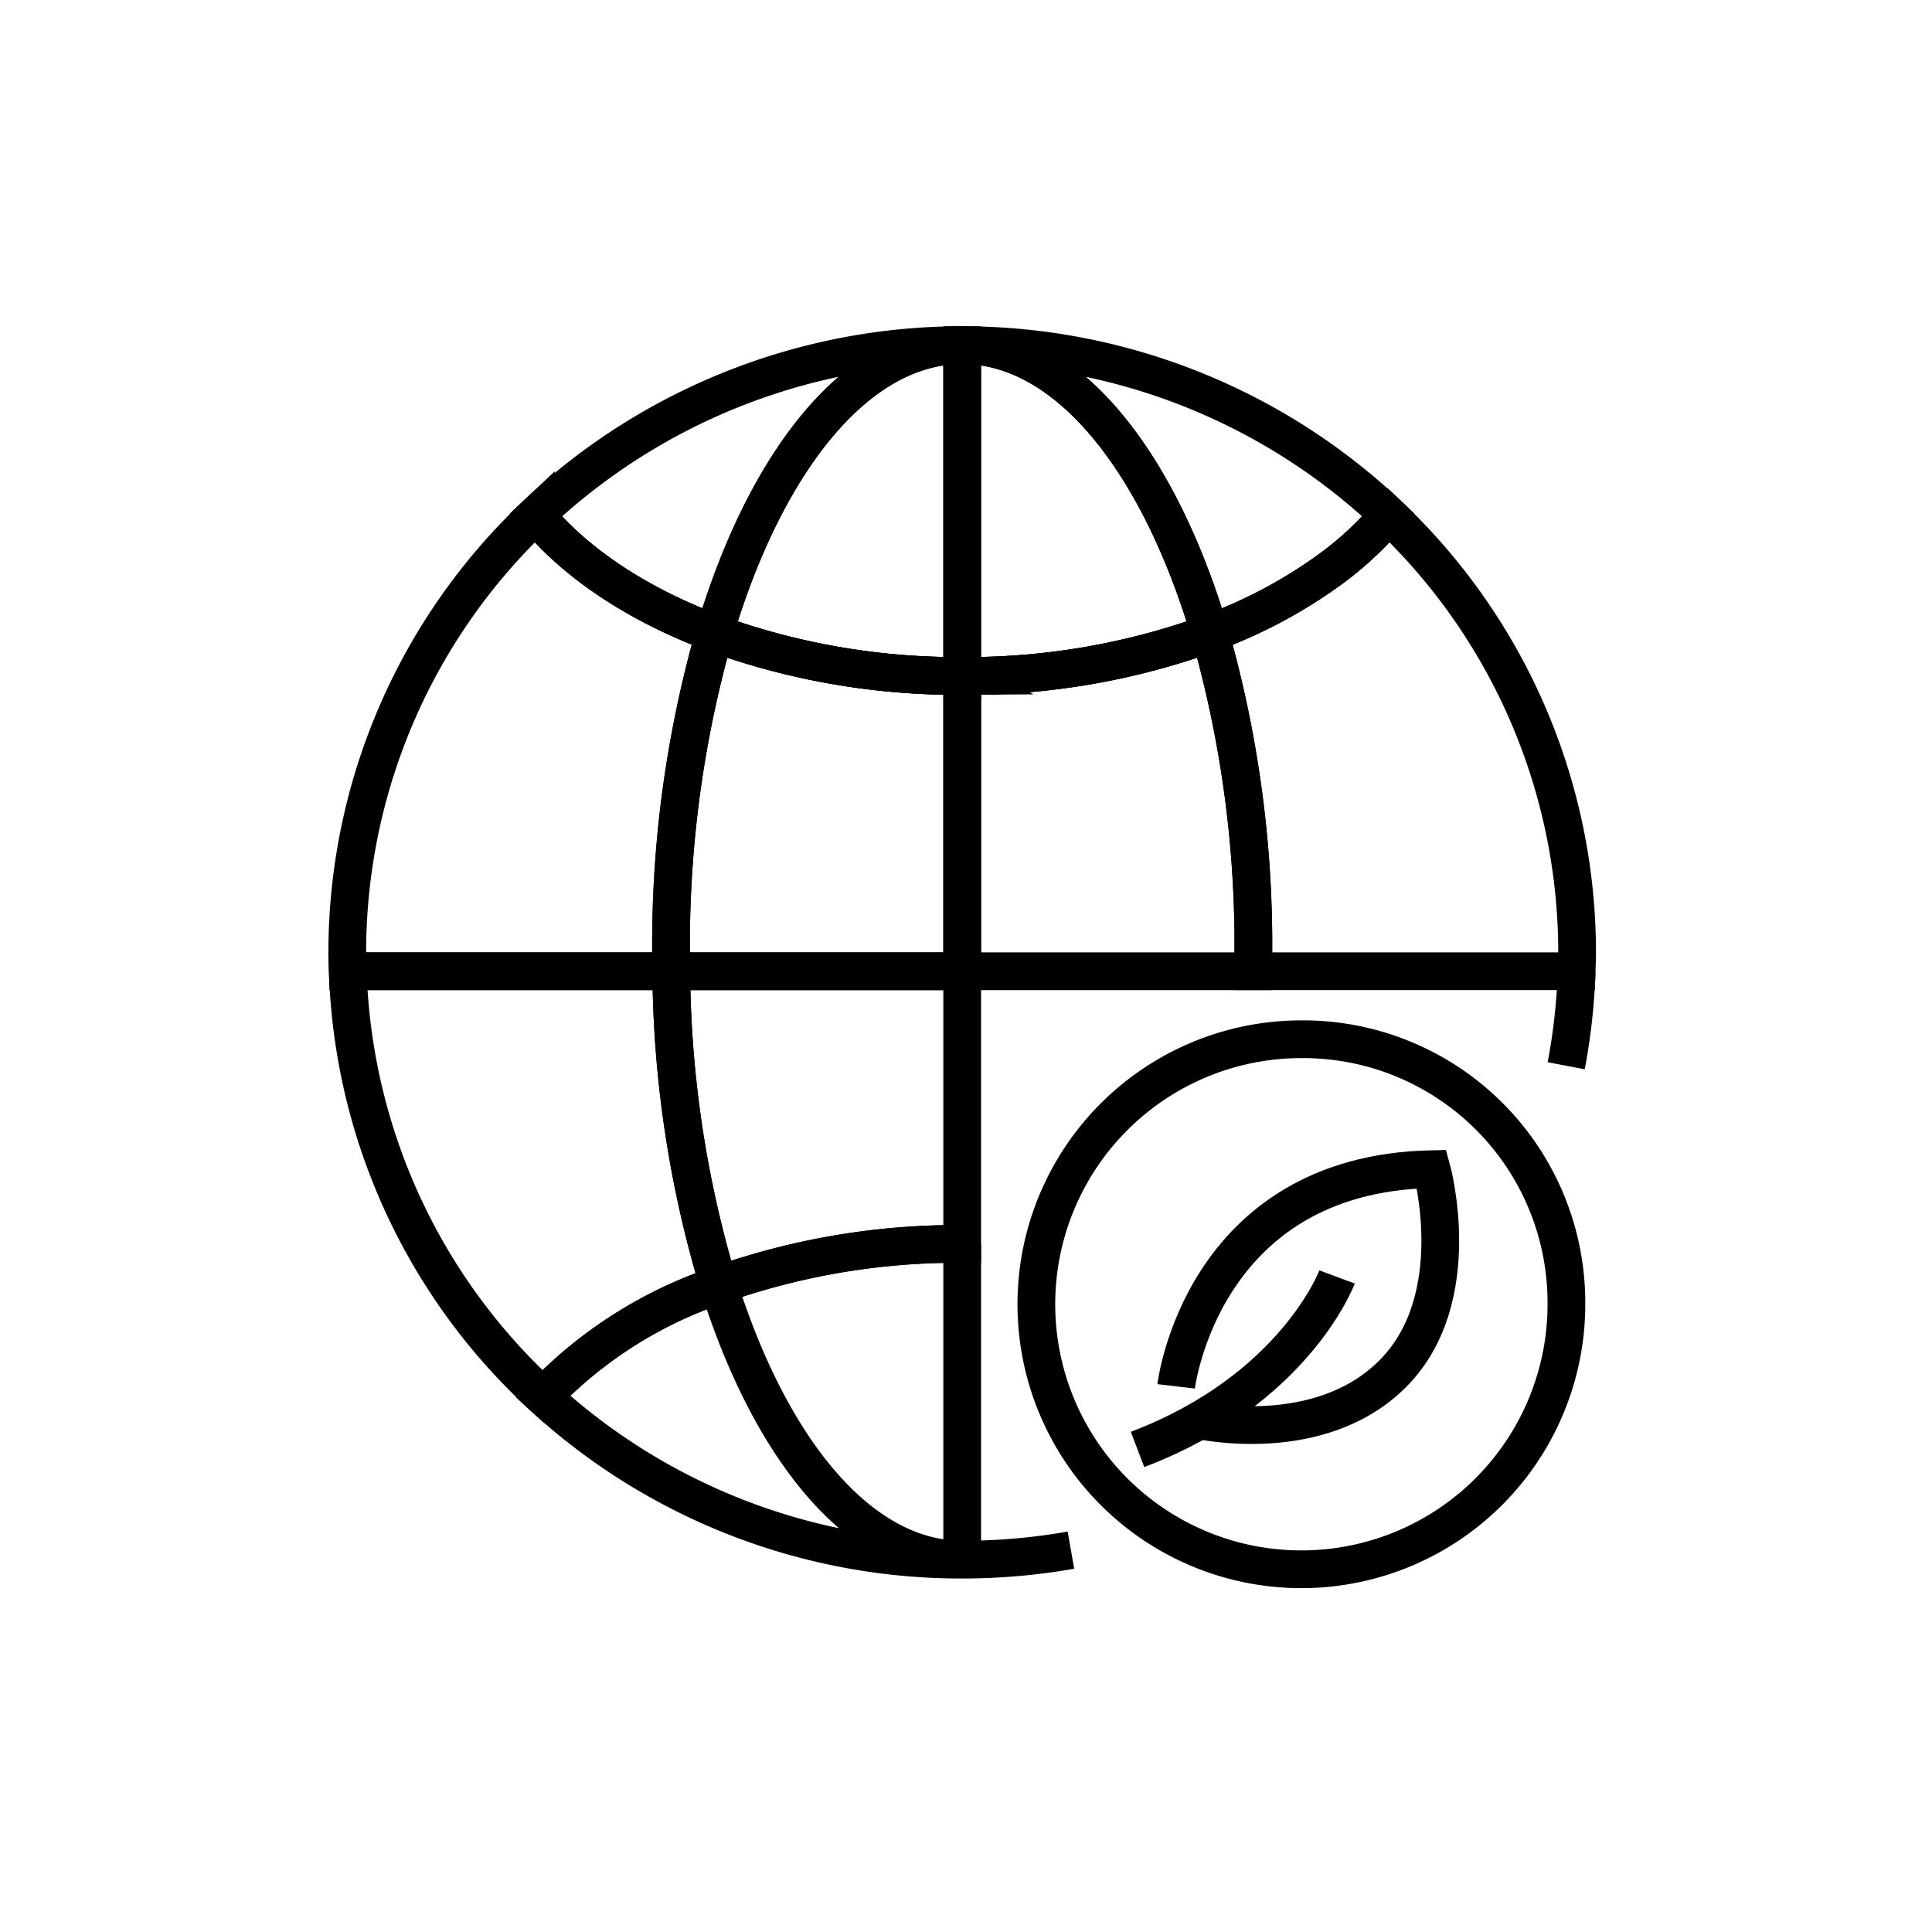 <?xml version="1.0" encoding="UTF-8"?> <svg xmlns="http://www.w3.org/2000/svg" xmlns:xlink="http://www.w3.org/1999/xlink" width="153.609" height="151.684" viewBox="0 0 153.609 151.684"><defs><clipPath id="clip-path"><rect id="Rectangle_917" data-name="Rectangle 917" width="153.609" height="151.684" fill="none"></rect></clipPath></defs><g id="Group_553" data-name="Group 553" transform="translate(-1480.695 -3249)"><rect id="Rectangle_659" data-name="Rectangle 659" width="146" height="150.684" transform="translate(1487 3249)" fill="none"></rect><g id="Group_685" data-name="Group 685" transform="translate(1480.695 3249)"><g id="Group_685-2" data-name="Group 685" transform="translate(0)" clip-path="url(#clip-path)"><path id="Path_2085" data-name="Path 2085" d="M120.747,100.339A21.072,21.072,0,1,1,99.677,79.532,20.94,20.94,0,0,1,120.747,100.339Z" transform="translate(3.794 3.097)" fill="none" stroke="#000" stroke-width="3"></path><path id="Path_2086" data-name="Path 2086" d="M101.188,43.636a39.1,39.1,0,0,1-9.469,5.016v0A39.067,39.067,0,0,0,101.188,43.636Z" transform="translate(4.477 1.699)" fill="none" stroke="#000" stroke-width="3"></path><path id="Path_2087" data-name="Path 2087" d="M73.959,95.2v0A56.828,56.828,0,0,0,54.594,98.46l0,0A56.82,56.82,0,0,1,73.956,95.2Z" transform="translate(2.542 3.706)" fill="none" stroke="#000" stroke-width="3"></path><path id="Path_2088" data-name="Path 2088" d="M92.695,48.465v0A56.626,56.626,0,0,1,73,51.857h0A56.6,56.6,0,0,0,92.695,48.465Z" transform="translate(3.501 1.887)" fill="none" stroke="#000" stroke-width="3"></path><path id="Path_2089" data-name="Path 2089" d="M73.976,51.857h0a56.614,56.614,0,0,1-19.691-3.392,56.579,56.579,0,0,0,19.695,3.394Z" transform="translate(2.526 1.887)" fill="none" stroke="#000" stroke-width="3"></path><path id="Path_2090" data-name="Path 2090" d="M52.272,74.188a90.2,90.2,0,0,1,3.455-25.371c-6.036-2.257-10.979-5.513-14.2-9.4A47.841,47.841,0,0,0,26.531,74.188c0,.5.024,1,.04,1.5H52.29C52.283,75.19,52.272,74.692,52.272,74.188Z" transform="translate(1.08 1.535)" fill="none" stroke="#000" stroke-width="3"></path><path id="Path_2091" data-name="Path 2091" d="M26.569,74.33a47.87,47.87,0,0,0,15.523,33.807,34.587,34.587,0,0,1,13.963-8.864A88.489,88.489,0,0,1,52.288,74.33Z" transform="translate(1.082 2.894)" fill="none" stroke="#000" stroke-width="3"></path><path id="Path_2092" data-name="Path 2092" d="M101.188,43.8a39.068,39.068,0,0,1-9.469,5.018,90.2,90.2,0,0,1,3.455,25.37c0,.5-.011,1-.018,1.5h25.719c.016-.5.04-1,.04-1.5a47.839,47.839,0,0,0-14.993-34.771A26.646,26.646,0,0,1,101.188,43.8Z" transform="translate(4.477 1.535)" fill="none" stroke="#000" stroke-width="3"></path><path id="Path_2093" data-name="Path 2093" d="M118.644,81.845a48,48,0,0,0,.828-7.514" transform="translate(5.88 2.894)" fill="none" stroke="#000" stroke-width="3"></path><path id="Path_2094" data-name="Path 2094" d="M92.695,48.465A56.6,56.6,0,0,1,73,51.858V75.337H96.131c.007-.5.019-1,.019-1.5A90.2,90.2,0,0,0,92.695,48.465Z" transform="translate(3.501 1.887)" fill="none" stroke="#000" stroke-width="3"></path><path id="Path_2095" data-name="Path 2095" d="M51.016,75.337H74.147V51.858a56.608,56.608,0,0,1-19.695-3.393A90.205,90.205,0,0,0,51,73.836C51,74.34,51.009,74.837,51.016,75.337Z" transform="translate(2.355 1.887)" fill="none" stroke="#000" stroke-width="3"></path><path id="Path_2096" data-name="Path 2096" d="M74.146,74.33H51.015a88.452,88.452,0,0,0,3.766,24.943,56.828,56.828,0,0,1,19.365-3.265Z" transform="translate(2.356 2.894)" fill="none" stroke="#000" stroke-width="3"></path><path id="Path_2097" data-name="Path 2097" d="M74.679,26.416c8.321,0,15.613,9.16,19.694,22.905a39.055,39.055,0,0,0,9.47-5.016,26.521,26.521,0,0,0,4.731-4.385l0,0,0,0a49.294,49.294,0,0,0-67.8,0c3.221,3.891,8.163,7.147,14.2,9.4C59.065,35.577,66.358,26.416,74.679,26.416Z" transform="translate(1.822 1.028)" fill="none" stroke="#000" stroke-width="3"></path><path id="Path_2098" data-name="Path 2098" d="M73.976,52.716v-26.3c-8.321,0-15.614,9.161-19.695,22.907a56.614,56.614,0,0,0,19.691,3.392Z" transform="translate(2.526 1.029)" fill="none" stroke="#000" stroke-width="3"></path><path id="Path_2099" data-name="Path 2099" d="M73,26.416v26.3a56.626,56.626,0,0,0,19.694-3.394C88.613,35.576,81.321,26.416,73,26.416Z" transform="translate(3.501 1.029)" fill="none" stroke="#000" stroke-width="3"></path><path id="Path_2100" data-name="Path 2100" d="M100.719,43.8a26.646,26.646,0,0,0,4.735-4.383l0,0A26.6,26.6,0,0,1,100.719,43.8Z" transform="translate(4.946 1.535)" fill="none" stroke="#000" stroke-width="3"></path><path id="Path_2101" data-name="Path 2101" d="M74.651,120.172c-8.1,0-15.227-8.687-19.363-21.831a34.573,34.573,0,0,0-13.969,8.866,49.074,49.074,0,0,0,33.329,12.97,49.742,49.742,0,0,0,8.65-.754" transform="translate(1.85 3.829)" fill="none" stroke="#000" stroke-width="3"></path><line id="Line_274" data-name="Line 274" y2="25.095" transform="translate(76.502 98.906)" fill="none" stroke="#000" stroke-width="3"></line><path id="Path_2102" data-name="Path 2102" d="M102.115,97.725s-3.328,8.952-15.865,13.714" transform="translate(4.192 3.805)" fill="none" stroke="#000" stroke-width="3"></path><path id="Path_2103" data-name="Path 2103" d="M89.168,106.744s1.993-16.889,20.317-17.269c0,0,2.829,10.222-3.022,16.19s-15.511,3.762-15.511,3.762" transform="translate(4.344 3.484)" fill="none" stroke="#000" stroke-width="3"></path></g></g></g></svg> 